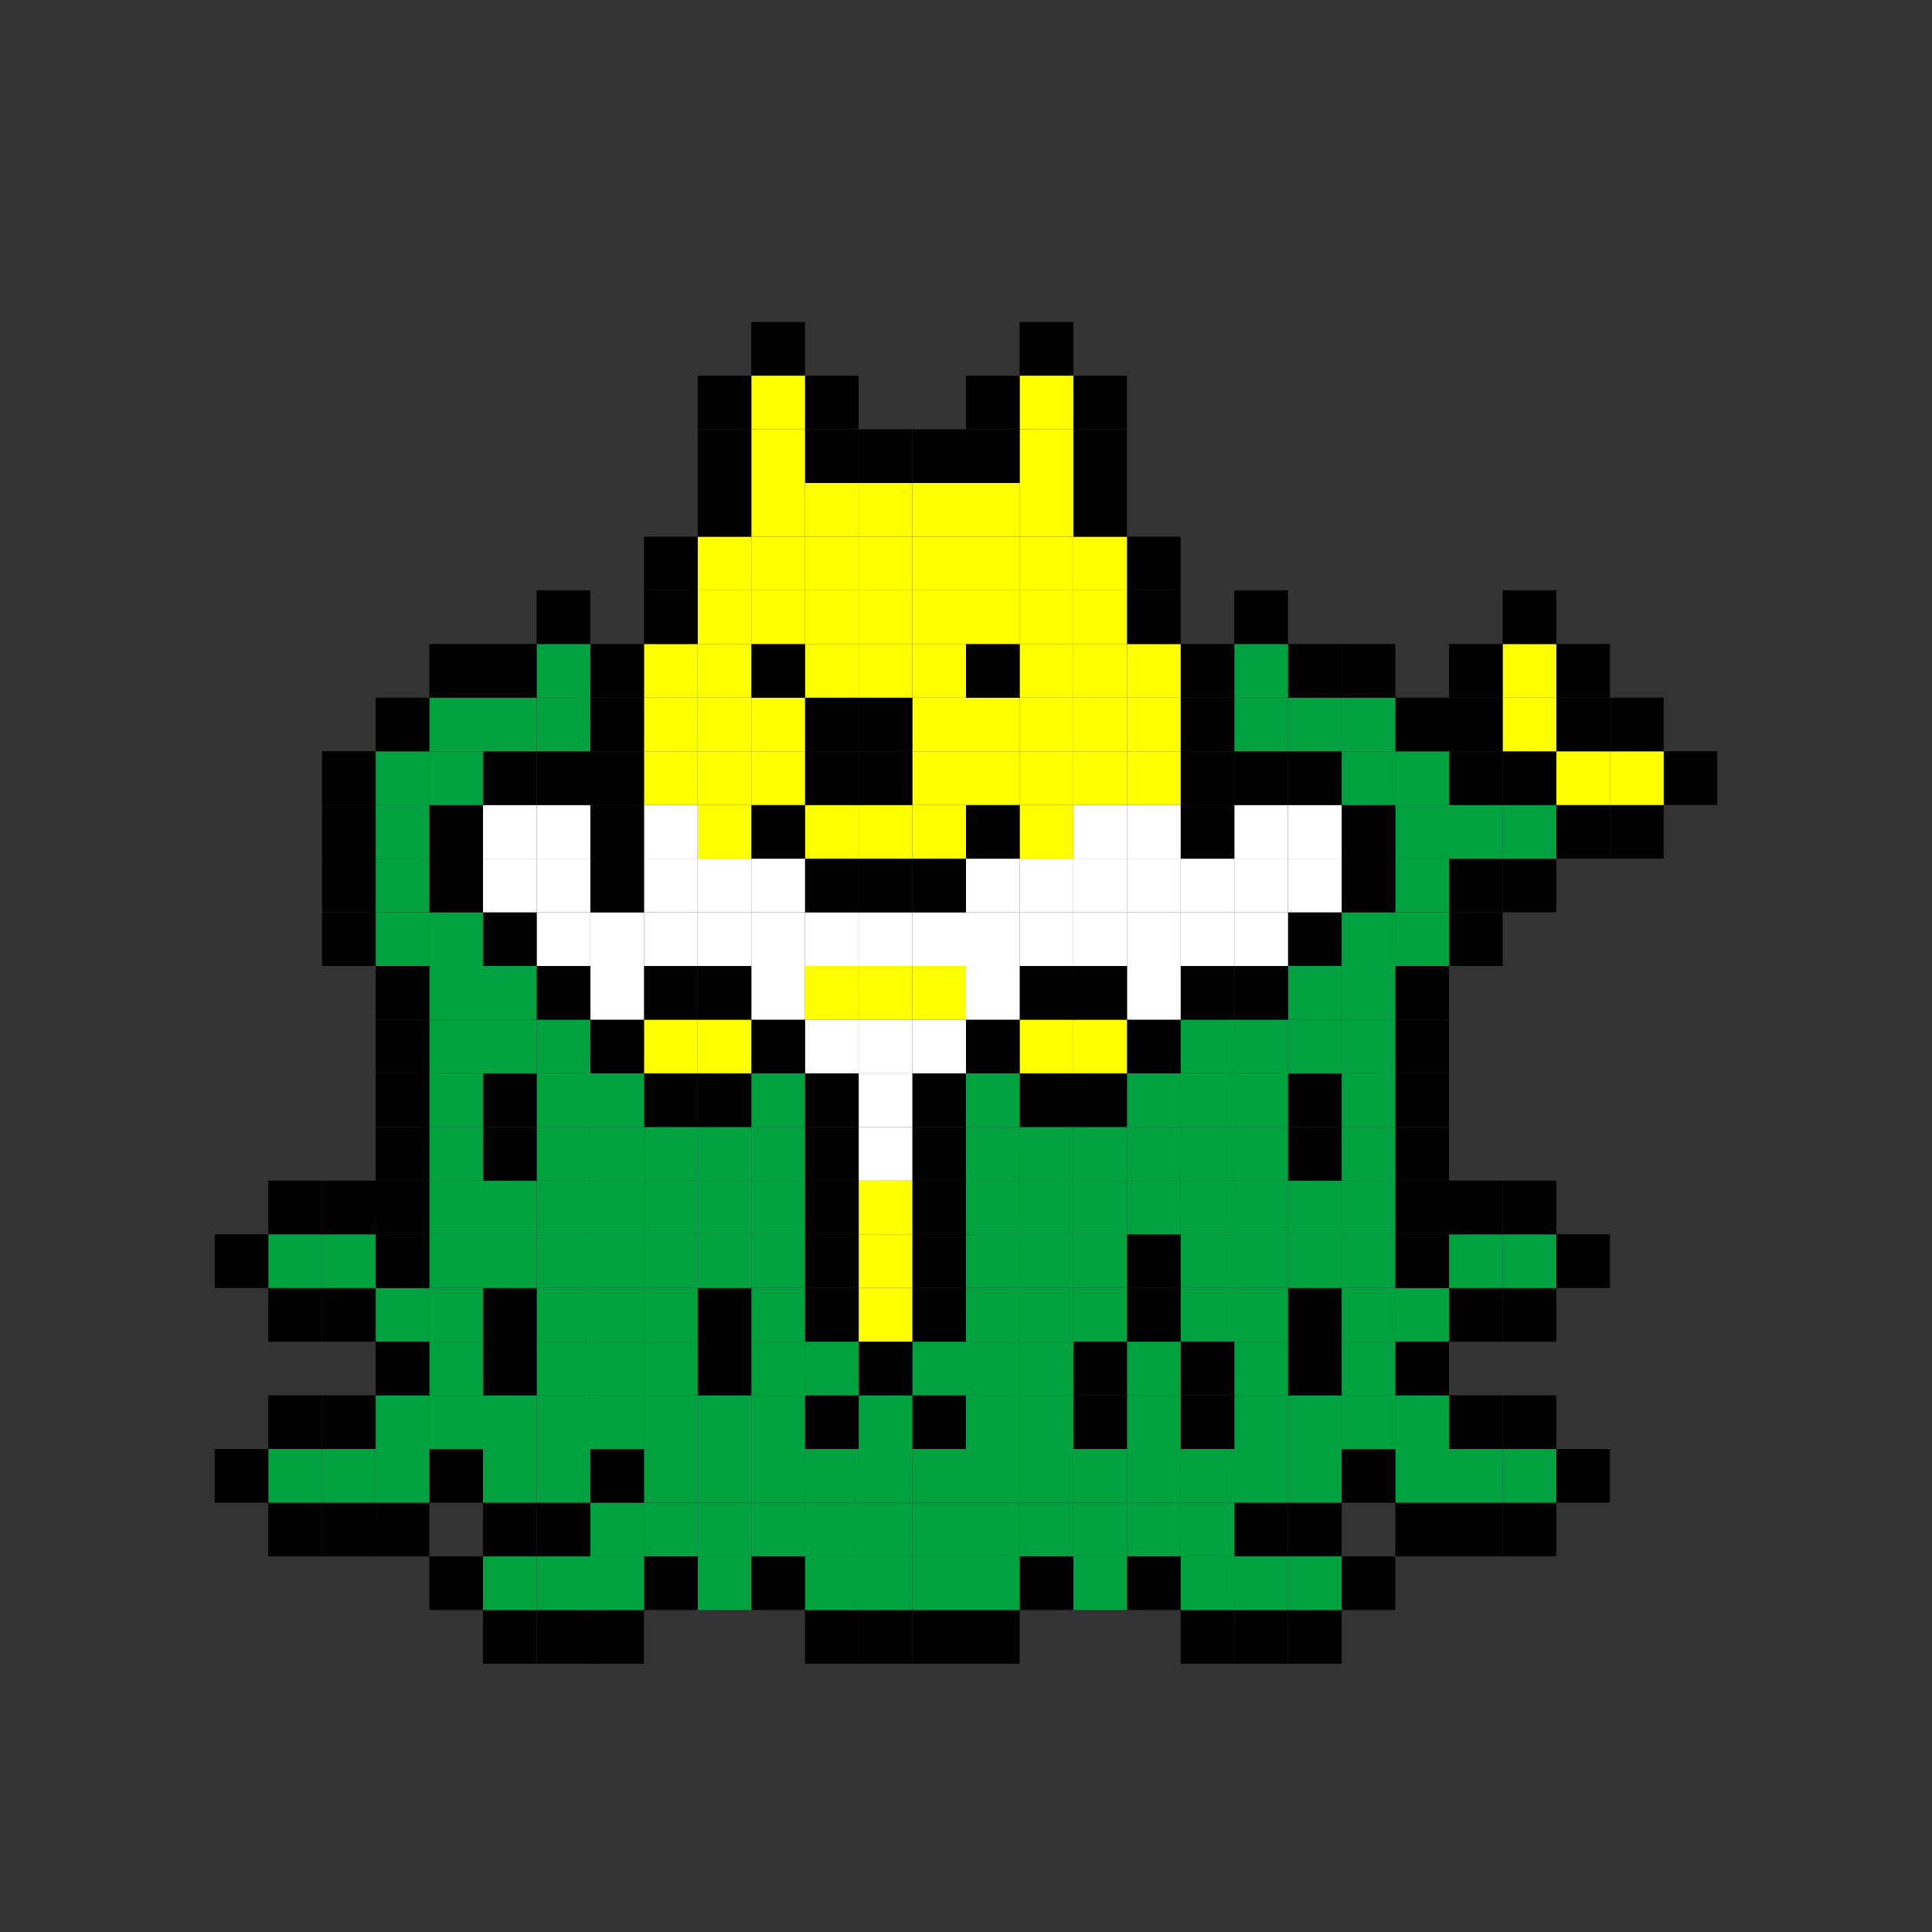 <svg id="レイヤー_1" data-name="レイヤー 1" xmlns="http://www.w3.org/2000/svg" width="180px" height="180px" viewBox="0 0 180 180">
  <rect x="0" y="0" width="180" height="180" fill="#333333" stroke="none"/>
  <defs>
    <style>
      .cls-1 {
        fill: none;
      }

      .cls-2 {
        fill: #00a23f;
      }

      .cls-3 {
        fill: #ff0;
      }

      .cls-4 {
        fill: #fff;
      }
    </style>
  </defs>
  <rect class="cls-1" width="180" height="180"/>
  <rect x="120" y="150" width="5" height="5"/>
  <rect x="115" y="150" width="5" height="5"/>
  <rect x="110" y="150" width="5" height="5"/>
  <rect x="90" y="150" width="5" height="5"/>
  <rect x="85" y="150" width="5" height="5"/>
  <rect x="80" y="150" width="5" height="5"/>
  <rect x="75" y="150" width="5" height="5"/>
  <rect x="55" y="150" width="5" height="5"/>
  <rect x="50" y="150" width="5" height="5"/>
  <rect x="45" y="150" width="5" height="5"/>
  <rect x="125" y="145" width="5" height="5"/>
  <rect class="cls-2" x="120" y="145" width="5" height="5"/>
  <rect class="cls-2" x="115" y="145" width="5" height="5"/>
  <rect class="cls-2" x="110" y="145" width="5" height="5"/>
  <rect x="105" y="145" width="5" height="5"/>
  <rect class="cls-2" x="100" y="145" width="5" height="5"/>
  <rect x="95" y="145" width="5" height="5"/>
  <rect class="cls-2" x="90" y="145" width="5" height="5"/>
  <rect class="cls-2" x="85" y="145" width="5" height="5"/>
  <rect class="cls-2" x="80" y="145" width="5" height="5"/>
  <rect class="cls-2" x="75" y="145" width="5" height="5"/>
  <rect x="70" y="145" width="5" height="5"/>
  <rect class="cls-2" x="65" y="145" width="5" height="5"/>
  <rect x="60" y="145" width="5" height="5"/>
  <rect class="cls-2" x="55" y="145" width="5" height="5"/>
  <rect class="cls-2" x="50" y="145" width="5" height="5"/>
  <rect class="cls-2" x="45" y="145" width="5" height="5"/>
  <rect x="40" y="145" width="5" height="5"/>
  <rect x="140" y="140" width="5" height="5"/>
  <rect x="135" y="140" width="5" height="5"/>
  <rect x="130" y="140" width="5" height="5"/>
  <rect x="120" y="140" width="5" height="5"/>
  <rect x="115" y="140" width="5" height="5"/>
  <rect class="cls-2" x="110" y="140" width="5" height="5"/>
  <rect class="cls-2" x="105" y="140" width="5" height="5"/>
  <rect class="cls-2" x="100" y="140" width="5" height="5"/>
  <rect class="cls-2" x="95" y="140" width="5" height="5"/>
  <rect class="cls-2" x="90" y="140" width="5" height="5"/>
  <rect class="cls-2" x="85" y="140" width="5" height="5"/>
  <rect class="cls-2" x="80" y="140" width="5" height="5"/>
  <rect class="cls-2" x="75" y="140" width="5" height="5"/>
  <rect class="cls-2" x="70" y="140" width="5" height="5"/>
  <rect class="cls-2" x="65" y="140" width="5" height="5"/>
  <rect class="cls-2" x="60" y="140" width="5" height="5"/>
  <rect class="cls-2" x="55" y="140" width="5" height="5"/>
  <rect x="50" y="140" width="5" height="5"/>
  <rect x="45" y="140" width="5" height="5"/>
  <rect x="35" y="140" width="5" height="5"/>
  <rect x="30" y="140" width="5" height="5"/>
  <rect x="25" y="140" width="5" height="5"/>
  <rect x="145" y="135" width="5" height="5"/>
  <rect class="cls-2" x="140" y="135" width="5" height="5"/>
  <rect class="cls-2" x="135" y="135" width="5" height="5"/>
  <rect class="cls-2" x="130" y="135" width="5" height="5"/>
  <rect x="125" y="135" width="5" height="5"/>
  <rect class="cls-2" x="120" y="135" width="5" height="5"/>
  <rect class="cls-2" x="115" y="135" width="5" height="5"/>
  <rect class="cls-2" x="110" y="135" width="5" height="5"/>
  <rect class="cls-2" x="105" y="135" width="5" height="5"/>
  <rect class="cls-2" x="100" y="135" width="5" height="5"/>
  <rect class="cls-2" x="95" y="135" width="5" height="5"/>
  <rect class="cls-2" x="90" y="135" width="5" height="5"/>
  <rect class="cls-2" x="85" y="135" width="5" height="5"/>
  <rect class="cls-2" x="80" y="135" width="5" height="5"/>
  <rect class="cls-2" x="75" y="135" width="5" height="5"/>
  <rect class="cls-2" x="70" y="135" width="5" height="5"/>
  <rect class="cls-2" x="65" y="135" width="5" height="5"/>
  <rect class="cls-2" x="60" y="135" width="5" height="5"/>
  <rect x="55" y="135" width="5" height="5"/>
  <rect class="cls-2" x="50" y="135" width="5" height="5"/>
  <rect class="cls-2" x="45" y="135" width="5" height="5"/>
  <rect x="40" y="135" width="5" height="5"/>
  <rect class="cls-2" x="35" y="135" width="5" height="5"/>
  <rect class="cls-2" x="30" y="135" width="5" height="5"/>
  <rect class="cls-2" x="25" y="135" width="5" height="5"/>
  <rect x="20" y="135" width="5" height="5"/>
  <rect x="140" y="130" width="5" height="5"/>
  <rect x="135" y="130" width="5" height="5"/>
  <rect class="cls-2" x="130" y="130" width="5" height="5"/>
  <rect class="cls-2" x="125" y="130" width="5" height="5"/>
  <rect class="cls-2" x="120" y="130" width="5" height="5"/>
  <rect class="cls-2" x="115" y="130" width="5" height="5"/>
  <rect x="110" y="130" width="5" height="5"/>
  <rect class="cls-2" x="105" y="130" width="5" height="5"/>
  <rect x="100" y="130" width="5" height="5"/>
  <rect class="cls-2" x="95" y="130" width="5" height="5"/>
  <rect class="cls-2" x="90" y="130" width="5" height="5"/>
  <rect x="85" y="130" width="5" height="5"/>
  <rect class="cls-2" x="80" y="130" width="5" height="5"/>
  <rect x="75" y="130" width="5" height="5"/>
  <rect class="cls-2" x="70" y="130" width="5" height="5"/>
  <rect class="cls-2" x="65" y="130" width="5" height="5"/>
  <rect class="cls-2" x="60" y="130" width="5" height="5"/>
  <rect class="cls-2" x="55" y="130" width="5" height="5"/>
  <rect class="cls-2" x="50" y="130" width="5" height="5"/>
  <rect class="cls-2" x="45" y="130" width="5" height="5"/>
  <rect class="cls-2" x="40" y="130" width="5" height="5"/>
  <rect class="cls-2" x="35" y="130" width="5" height="5"/>
  <rect x="30" y="130" width="5" height="5"/>
  <rect x="25" y="130" width="5" height="5"/>
  <rect x="130" y="125" width="5" height="5"/>
  <rect class="cls-2" x="125" y="125" width="5" height="5"/>
  <rect x="120" y="125" width="5" height="5"/>
  <rect class="cls-2" x="115" y="125" width="5" height="5"/>
  <rect x="110" y="125" width="5" height="5"/>
  <rect class="cls-2" x="105" y="125" width="5" height="5"/>
  <rect x="100" y="125" width="5" height="5"/>
  <rect class="cls-2" x="95" y="125" width="5" height="5"/>
  <rect class="cls-2" x="90" y="125" width="5" height="5"/>
  <rect class="cls-2" x="85" y="125" width="5" height="5"/>
  <rect x="80" y="125" width="5" height="5"/>
  <rect class="cls-2" x="75" y="125" width="5" height="5"/>
  <rect class="cls-2" x="70" y="125" width="5" height="5"/>
  <rect x="65" y="125" width="5" height="5"/>
  <rect class="cls-2" x="60" y="125" width="5" height="5"/>
  <rect class="cls-2" x="55" y="125" width="5" height="5"/>
  <rect class="cls-2" x="50" y="125" width="5" height="5"/>
  <rect x="45" y="125" width="5" height="5"/>
  <rect class="cls-2" x="40" y="125" width="5" height="5"/>
  <rect x="35" y="125" width="5" height="5"/>
  <rect x="140" y="120" width="5" height="5"/>
  <rect x="135" y="120" width="5" height="5"/>
  <rect class="cls-2" x="130" y="120" width="5" height="5"/>
  <rect class="cls-2" x="125" y="120" width="5" height="5"/>
  <rect x="120" y="120" width="5" height="5"/>
  <rect class="cls-2" x="115" y="120" width="5" height="5"/>
  <rect class="cls-2" x="110" y="120" width="5" height="5"/>
  <rect x="105" y="120" width="5" height="5"/>
  <rect class="cls-2" x="100" y="120" width="5" height="5"/>
  <rect class="cls-2" x="95" y="120" width="5" height="5"/>
  <rect class="cls-2" x="90" y="120" width="5" height="5"/>
  <rect x="85" y="120" width="5" height="5"/>
  <rect class="cls-3" x="80" y="120" width="5" height="5"/>
  <rect x="75" y="120" width="5" height="5"/>
  <rect class="cls-2" x="70" y="120" width="5" height="5"/>
  <rect x="65" y="120" width="5" height="5"/>
  <rect class="cls-2" x="60" y="120" width="5" height="5"/>
  <rect class="cls-2" x="55" y="120" width="5" height="5"/>
  <rect class="cls-2" x="50" y="120" width="5" height="5"/>
  <rect x="45" y="120" width="5" height="5"/>
  <rect class="cls-2" x="40" y="120" width="5" height="5"/>
  <rect class="cls-2" x="35" y="120" width="5" height="5"/>
  <rect x="30" y="120" width="5" height="5"/>
  <rect x="25" y="120" width="5" height="5"/>
  <rect x="145" y="115" width="5" height="5"/>
  <rect class="cls-2" x="140" y="115" width="5" height="5"/>
  <rect class="cls-2" x="135" y="115" width="5" height="5"/>
  <rect x="130" y="115" width="5" height="5"/>
  <rect class="cls-2" x="125" y="115" width="5" height="5"/>
  <rect class="cls-2" x="120" y="115" width="5" height="5"/>
  <rect class="cls-2" x="115" y="115" width="5" height="5"/>
  <rect class="cls-2" x="110" y="115" width="5" height="5"/>
  <rect x="105" y="115" width="5" height="5"/>
  <rect class="cls-2" x="100" y="115" width="5" height="5"/>
  <rect class="cls-2" x="95" y="115" width="5" height="5"/>
  <rect class="cls-2" x="90" y="115" width="5" height="5"/>
  <rect x="85" y="115" width="5" height="5"/>
  <rect class="cls-3" x="80" y="115" width="5" height="5"/>
  <rect x="75" y="115" width="5" height="5"/>
  <rect class="cls-2" x="70" y="115" width="5" height="5"/>
  <rect class="cls-2" x="65" y="115" width="5" height="5"/>
  <rect class="cls-2" x="60" y="115" width="5" height="5"/>
  <rect class="cls-2" x="55" y="115" width="5" height="5"/>
  <rect class="cls-2" x="50" y="115" width="5" height="5"/>
  <rect class="cls-2" x="45" y="115" width="5" height="5"/>
  <rect class="cls-2" x="40" y="115" width="5" height="5"/>
  <rect x="35" y="115" width="5" height="5"/>
  <rect class="cls-2" x="30" y="115" width="5" height="5"/>
  <rect class="cls-2" x="25" y="115" width="5" height="5"/>
  <rect x="20" y="115" width="5" height="5"/>
  <rect x="140" y="110" width="5" height="5"/>
  <rect x="135" y="110" width="5" height="5"/>
  <rect x="130" y="110" width="5" height="5"/>
  <rect class="cls-2" x="125" y="110" width="5" height="5"/>
  <rect class="cls-2" x="120" y="110" width="5" height="5"/>
  <rect class="cls-2" x="115" y="110" width="5" height="5"/>
  <rect class="cls-2" x="110" y="110" width="5" height="5"/>
  <rect class="cls-2" x="105" y="110" width="5" height="5"/>
  <rect class="cls-2" x="100" y="110" width="5" height="5"/>
  <rect class="cls-2" x="95" y="110" width="5" height="5"/>
  <rect class="cls-2" x="90" y="110" width="5" height="5"/>
  <rect x="85" y="110" width="5" height="5"/>
  <rect class="cls-3" x="80" y="110" width="5" height="5"/>
  <rect x="75" y="110" width="5" height="5"/>
  <rect class="cls-2" x="70" y="110" width="5" height="5"/>
  <rect class="cls-2" x="65" y="110" width="5" height="5"/>
  <rect class="cls-2" x="60" y="110" width="5" height="5"/>
  <rect class="cls-2" x="55" y="110" width="5" height="5"/>
  <rect class="cls-2" x="50" y="110" width="5" height="5"/>
  <rect class="cls-2" x="45" y="110" width="5" height="5"/>
  <rect class="cls-2" x="40" y="110" width="5" height="5"/>
  <rect x="35" y="110" width="5" height="5"/>
  <rect x="30" y="110" width="5" height="5"/>
  <rect x="25" y="110" width="5" height="5"/>
  <rect x="130" y="105" width="5" height="5"/>
  <rect class="cls-2" x="125" y="105" width="5" height="5"/>
  <rect x="120" y="105" width="5" height="5"/>
  <rect class="cls-2" x="115" y="105" width="5" height="5"/>
  <rect class="cls-2" x="110" y="105" width="5" height="5"/>
  <rect class="cls-2" x="105" y="105" width="5" height="5"/>
  <rect class="cls-2" x="100" y="105" width="5" height="5"/>
  <rect class="cls-2" x="95" y="105" width="5" height="5"/>
  <rect class="cls-2" x="90" y="105" width="5" height="5"/>
  <rect x="85" y="105" width="5" height="5"/>
  <rect class="cls-4" x="80" y="105" width="5" height="5"/>
  <rect x="75" y="105" width="5" height="5"/>
  <rect class="cls-2" x="70" y="105" width="5" height="5"/>
  <rect class="cls-2" x="65" y="105" width="5" height="5"/>
  <rect class="cls-2" x="60" y="105" width="5" height="5"/>
  <rect class="cls-2" x="55" y="105" width="5" height="5"/>
  <rect class="cls-2" x="50" y="105" width="5" height="5"/>
  <rect x="45" y="105" width="5" height="5"/>
  <rect class="cls-2" x="40" y="105" width="5" height="5"/>
  <rect x="35" y="105" width="5" height="5"/>
  <rect x="130" y="100" width="5" height="5"/>
  <rect class="cls-2" x="125" y="100" width="5" height="5"/>
  <rect x="120" y="100" width="5" height="5"/>
  <rect class="cls-2" x="115" y="100" width="5" height="5"/>
  <rect class="cls-2" x="110" y="100" width="5" height="5"/>
  <rect class="cls-2" x="105" y="100" width="5" height="5"/>
  <rect x="100" y="100" width="5" height="5"/>
  <rect x="95" y="100" width="5" height="5"/>
  <rect class="cls-2" x="90" y="100" width="5" height="5"/>
  <rect x="85" y="100" width="5" height="5"/>
  <rect class="cls-4" x="80" y="100" width="5" height="5"/>
  <rect x="75" y="100" width="5" height="5"/>
  <rect class="cls-2" x="70" y="100" width="5" height="5"/>
  <rect x="65" y="100" width="5" height="5"/>
  <rect x="60" y="100" width="5" height="5"/>
  <rect class="cls-2" x="55" y="100" width="5" height="5"/>
  <rect class="cls-2" x="50" y="100" width="5" height="5"/>
  <rect x="45" y="100" width="5" height="5"/>
  <rect class="cls-2" x="40" y="100" width="5" height="5"/>
  <rect x="35" y="100" width="5" height="5"/>
  <rect x="130" y="95" width="5" height="5"/>
  <rect class="cls-2" x="125" y="95" width="5" height="5"/>
  <rect class="cls-2" x="120" y="95" width="5" height="5"/>
  <rect class="cls-2" x="115" y="95" width="5" height="5"/>
  <rect class="cls-2" x="110" y="95" width="5" height="5"/>
  <rect x="105" y="95" width="5" height="5"/>
  <rect class="cls-3" x="100" y="95" width="5" height="5"/>
  <rect class="cls-3" x="95" y="95" width="5" height="5"/>
  <rect x="90" y="95" width="5" height="5"/>
  <rect class="cls-4" x="85" y="95" width="5" height="5"/>
  <rect class="cls-4" x="80" y="95" width="5" height="5"/>
  <rect class="cls-4" x="75" y="95" width="5" height="5"/>
  <rect x="70" y="95" width="5" height="5"/>
  <rect class="cls-3" x="65" y="95" width="5" height="5"/>
  <rect class="cls-3" x="60" y="95" width="5" height="5"/>
  <rect x="55" y="95" width="5" height="5"/>
  <rect class="cls-2" x="50" y="95" width="5" height="5"/>
  <rect class="cls-2" x="45" y="95" width="5" height="5"/>
  <rect class="cls-2" x="40" y="95" width="5" height="5"/>
  <rect x="35" y="95" width="5" height="5"/>
  <rect x="130" y="90" width="5" height="5"/>
  <rect class="cls-2" x="125" y="90" width="5" height="5"/>
  <rect class="cls-2" x="120" y="90" width="5" height="5"/>
  <rect x="115" y="90" width="5" height="5"/>
  <rect x="110" y="90" width="5" height="5"/>
  <rect class="cls-4" x="105" y="90" width="5" height="5"/>
  <rect x="100" y="90" width="5" height="5"/>
  <rect x="95" y="90" width="5" height="5"/>
  <rect class="cls-4" x="90" y="90" width="5" height="5"/>
  <rect class="cls-3" x="85" y="90" width="5" height="5"/>
  <rect class="cls-3" x="80" y="90" width="5" height="5"/>
  <rect class="cls-3" x="75" y="90" width="5" height="5"/>
  <rect class="cls-4" x="70" y="90" width="5" height="5"/>
  <rect x="65" y="90" width="5" height="5"/>
  <rect x="60" y="90" width="5" height="5"/>
  <rect class="cls-4" x="55" y="90" width="5" height="5"/>
  <rect x="50" y="90" width="5" height="5"/>
  <rect class="cls-2" x="45" y="90" width="5" height="5"/>
  <rect class="cls-2" x="40" y="90" width="5" height="5"/>
  <rect x="35" y="90" width="5" height="5"/>
  <rect x="135" y="85" width="5" height="5"/>
  <rect class="cls-2" x="130" y="85" width="5" height="5"/>
  <rect class="cls-2" x="125" y="85" width="5" height="5"/>
  <rect x="120" y="85" width="5" height="5"/>
  <rect class="cls-4" x="115" y="85" width="5" height="5"/>
  <rect class="cls-4" x="110" y="85" width="5" height="5"/>
  <rect class="cls-4" x="105" y="85" width="5" height="5"/>
  <rect class="cls-4" x="100" y="85" width="5" height="5"/>
  <rect class="cls-4" x="95" y="85" width="5" height="5"/>
  <rect class="cls-4" x="90" y="85" width="5" height="5"/>
  <rect class="cls-4" x="85" y="85" width="5" height="5"/>
  <rect class="cls-4" x="80" y="85" width="5" height="5"/>
  <rect class="cls-4" x="75" y="85" width="5" height="5"/>
  <rect class="cls-4" x="70" y="85" width="5" height="5"/>
  <rect class="cls-4" x="65" y="85" width="5" height="5"/>
  <rect class="cls-4" x="60" y="85" width="5" height="5"/>
  <rect class="cls-4" x="55" y="85" width="5" height="5"/>
  <rect class="cls-4" x="50" y="85" width="5" height="5"/>
  <rect x="45" y="85" width="5" height="5"/>
  <rect class="cls-2" x="40" y="85" width="5" height="5"/>
  <rect class="cls-2" x="35" y="85" width="5" height="5"/>
  <rect x="30" y="85" width="5" height="5"/>
  <rect x="140" y="80" width="5" height="5"/>
  <rect x="135" y="80" width="5" height="5"/>
  <rect class="cls-2" x="130" y="80" width="5" height="5"/>
  <rect x="125" y="80" width="5" height="5"/>
  <rect class="cls-4" x="120" y="80" width="5" height="5"/>
  <rect class="cls-4" x="115" y="80" width="5" height="5"/>
  <rect class="cls-4" x="110" y="80" width="5" height="5"/>
  <rect class="cls-4" x="105" y="80" width="5" height="5"/>
  <rect class="cls-4" x="100" y="80" width="5" height="5"/>
  <rect class="cls-4" x="95" y="80" width="5" height="5"/>
  <rect class="cls-4" x="90" y="80" width="5" height="5"/>
  <rect x="85" y="80" width="5" height="5"/>
  <rect x="80" y="80" width="5" height="5"/>
  <rect x="75" y="80" width="5" height="5"/>
  <rect class="cls-4" x="70" y="80" width="5" height="5"/>
  <rect class="cls-4" x="65" y="80" width="5" height="5"/>
  <rect class="cls-4" x="60" y="80" width="5" height="5"/>
  <rect x="55" y="80" width="5" height="5"/>
  <rect class="cls-4" x="50" y="80" width="5" height="5"/>
  <rect class="cls-4" x="45" y="80" width="5" height="5"/>
  <rect x="40" y="80" width="5" height="5"/>
  <rect class="cls-2" x="35" y="80" width="5" height="5"/>
  <rect x="30" y="80" width="5" height="5"/>
  <rect x="150" y="75" width="5" height="5"/>
  <rect x="145" y="75" width="5" height="5"/>
  <rect class="cls-2" x="140" y="75" width="5" height="5"/>
  <rect class="cls-2" x="135" y="75" width="5" height="5"/>
  <rect class="cls-2" x="130" y="75" width="5" height="5"/>
  <rect x="125" y="75" width="5" height="5"/>
  <rect class="cls-4" x="120" y="75" width="5" height="5"/>
  <rect class="cls-4" x="115" y="75" width="5" height="5"/>
  <rect x="110" y="75" width="5" height="5"/>
  <rect class="cls-4" x="105" y="75" width="5" height="5"/>
  <rect class="cls-4" x="100" y="75" width="5" height="5"/>
  <rect class="cls-3" x="95" y="75" width="5" height="5"/>
  <rect x="90" y="75" width="5" height="5"/>
  <rect class="cls-3" x="85" y="75" width="5" height="5"/>
  <rect class="cls-3" x="80" y="75" width="5" height="5"/>
  <rect class="cls-3" x="75" y="75" width="5" height="5"/>
  <rect x="70" y="75" width="5" height="5"/>
  <rect class="cls-3" x="65" y="75" width="5" height="5"/>
  <rect class="cls-4" x="60" y="75" width="5" height="5"/>
  <rect x="55" y="75" width="5" height="5"/>
  <rect class="cls-4" x="50" y="75" width="5" height="5"/>
  <rect class="cls-4" x="45" y="75" width="5" height="5"/>
  <rect x="40" y="75" width="5" height="5"/>
  <rect class="cls-2" x="35" y="75" width="5" height="5"/>
  <rect x="30" y="75" width="5" height="5"/>
  <rect x="155" y="70" width="5" height="5"/>
  <rect class="cls-3" x="150" y="70" width="5" height="5"/>
  <rect class="cls-3" x="145" y="70" width="5" height="5"/>
  <rect x="140" y="70" width="5" height="5"/>
  <rect x="135" y="70" width="5" height="5"/>
  <rect class="cls-2" x="130" y="70" width="5" height="5"/>
  <rect class="cls-2" x="125" y="70" width="5" height="5"/>
  <rect x="120" y="70" width="5" height="5"/>
  <rect x="115" y="70" width="5" height="5"/>
  <rect x="110" y="70" width="5" height="5"/>
  <rect class="cls-3" x="105" y="70" width="5" height="5"/>
  <rect class="cls-3" x="100" y="70" width="5" height="5"/>
  <rect class="cls-3" x="95" y="70" width="5" height="5"/>
  <rect class="cls-3" x="90" y="70" width="5" height="5"/>
  <rect class="cls-3" x="85" y="70" width="5" height="5"/>
  <rect x="80" y="70" width="5" height="5"/>
  <rect x="75" y="70" width="5" height="5"/>
  <rect class="cls-3" x="70" y="70" width="5" height="5"/>
  <rect class="cls-3" x="65" y="70" width="5" height="5"/>
  <rect class="cls-3" x="60" y="70" width="5" height="5"/>
  <rect x="55" y="70" width="5" height="5"/>
  <rect x="50" y="70" width="5" height="5"/>
  <rect x="45" y="70" width="5" height="5"/>
  <rect class="cls-2" x="40" y="70" width="5" height="5"/>
  <rect class="cls-2" x="35" y="70" width="5" height="5"/>
  <rect x="30" y="70" width="5" height="5"/>
  <rect x="150" y="65" width="5" height="5"/>
  <rect x="145" y="65" width="5" height="5"/>
  <rect class="cls-3" x="140" y="65" width="5" height="5"/>
  <rect x="135" y="65" width="5" height="5"/>
  <rect x="130" y="65" width="5" height="5"/>
  <rect class="cls-2" x="125" y="65" width="5" height="5"/>
  <rect class="cls-2" x="120" y="65" width="5" height="5"/>
  <rect class="cls-2" x="115" y="65" width="5" height="5"/>
  <rect x="110" y="65" width="5" height="5"/>
  <rect class="cls-3" x="105" y="65" width="5" height="5"/>
  <rect class="cls-3" x="100" y="65" width="5" height="5"/>
  <rect class="cls-3" x="95" y="65" width="5" height="5"/>
  <rect class="cls-3" x="90" y="65" width="5" height="5"/>
  <rect class="cls-3" x="85" y="65" width="5" height="5"/>
  <rect x="80" y="65" width="5" height="5"/>
  <rect x="75" y="65" width="5" height="5"/>
  <rect class="cls-3" x="70" y="65" width="5" height="5"/>
  <rect class="cls-3" x="65" y="65" width="5" height="5"/>
  <rect class="cls-3" x="60" y="65" width="5" height="5"/>
  <rect x="55" y="65" width="5" height="5"/>
  <rect class="cls-2" x="50" y="65" width="5" height="5"/>
  <rect class="cls-2" x="45" y="65" width="5" height="5"/>
  <rect class="cls-2" x="40" y="65" width="5" height="5"/>
  <rect x="35" y="65" width="5" height="5"/>
  <rect x="145" y="60" width="5" height="5"/>
  <rect class="cls-3" x="140" y="60" width="5" height="5"/>
  <rect x="135" y="60" width="5" height="5"/>
  <rect x="125" y="60" width="5" height="5"/>
  <rect x="120" y="60" width="5" height="5"/>
  <rect class="cls-2" x="115" y="60" width="5" height="5"/>
  <rect x="110" y="60" width="5" height="5"/>
  <rect class="cls-3" x="105" y="60" width="5" height="5"/>
  <rect class="cls-3" x="100" y="60" width="5" height="5"/>
  <rect class="cls-3" x="95" y="60" width="5" height="5"/>
  <rect x="90" y="60" width="5" height="5"/>
  <rect class="cls-3" x="85" y="60" width="5" height="5"/>
  <rect class="cls-3" x="80" y="60" width="5" height="5"/>
  <rect class="cls-3" x="75" y="60" width="5" height="5"/>
  <rect x="70" y="60" width="5" height="5"/>
  <rect class="cls-3" x="65" y="60" width="5" height="5"/>
  <rect class="cls-3" x="60" y="60" width="5" height="5"/>
  <rect x="55" y="60" width="5" height="5"/>
  <rect class="cls-2" x="50" y="60" width="5" height="5"/>
  <rect x="45" y="60" width="5" height="5"/>
  <rect x="40" y="60" width="5" height="5"/>
  <rect x="140" y="55" width="5" height="5"/>
  <rect x="115" y="55" width="5" height="5"/>
  <rect x="105" y="55" width="5" height="5"/>
  <rect class="cls-3" x="100" y="55" width="5" height="5"/>
  <rect class="cls-3" x="95" y="55" width="5" height="5"/>
  <rect class="cls-3" x="90" y="55" width="5" height="5"/>
  <rect class="cls-3" x="85" y="55" width="5" height="5"/>
  <rect class="cls-3" x="80" y="55" width="5" height="5"/>
  <rect class="cls-3" x="75" y="55" width="5" height="5"/>
  <rect class="cls-3" x="70" y="55" width="5" height="5"/>
  <rect class="cls-3" x="65" y="55" width="5" height="5"/>
  <rect x="60" y="55" width="5" height="5"/>
  <rect x="50" y="55" width="5" height="5"/>
  <rect x="105" y="50" width="5" height="5"/>
  <rect class="cls-3" x="100" y="50" width="5" height="5"/>
  <rect class="cls-3" x="95" y="50" width="5" height="5"/>
  <rect class="cls-3" x="90" y="50" width="5" height="5"/>
  <rect class="cls-3" x="85" y="50" width="5" height="5"/>
  <rect class="cls-3" x="80" y="50" width="5" height="5"/>
  <rect class="cls-3" x="75" y="50" width="5" height="5"/>
  <rect class="cls-3" x="70" y="50" width="5" height="5"/>
  <rect class="cls-3" x="65" y="50" width="5" height="5"/>
  <rect x="60" y="50" width="5" height="5"/>
  <rect x="100" y="45" width="5" height="5"/>
  <rect class="cls-3" x="95" y="45" width="5" height="5"/>
  <rect class="cls-3" x="90" y="45" width="5" height="5"/>
  <rect class="cls-3" x="85" y="45" width="5" height="5"/>
  <rect class="cls-3" x="80" y="45" width="5" height="5"/>
  <rect class="cls-3" x="75" y="45" width="5" height="5"/>
  <rect class="cls-3" x="70" y="45" width="5" height="5"/>
  <rect x="65" y="45" width="5" height="5"/>
  <rect x="100" y="40" width="5" height="5"/>
  <rect class="cls-3" x="95" y="40" width="5" height="5"/>
  <rect x="90" y="40" width="5" height="5"/>
  <rect x="85" y="40" width="5" height="5"/>
  <rect x="80" y="40" width="5" height="5"/>
  <rect x="75" y="40" width="5" height="5"/>
  <rect class="cls-3" x="70" y="40" width="5" height="5"/>
  <rect x="65" y="40" width="5" height="5"/>
  <rect x="100" y="35" width="5" height="5"/>
  <rect class="cls-3" x="95" y="35" width="5" height="5"/>
  <rect x="90" y="35" width="5" height="5"/>
  <rect x="75" y="35" width="5" height="5"/>
  <rect class="cls-3" x="70" y="35" width="5" height="5"/>
  <rect x="65" y="35" width="5" height="5"/>
  <rect x="95" y="30" width="5" height="5"/>
  <rect x="70" y="30" width="5" height="5"/>
</svg>
